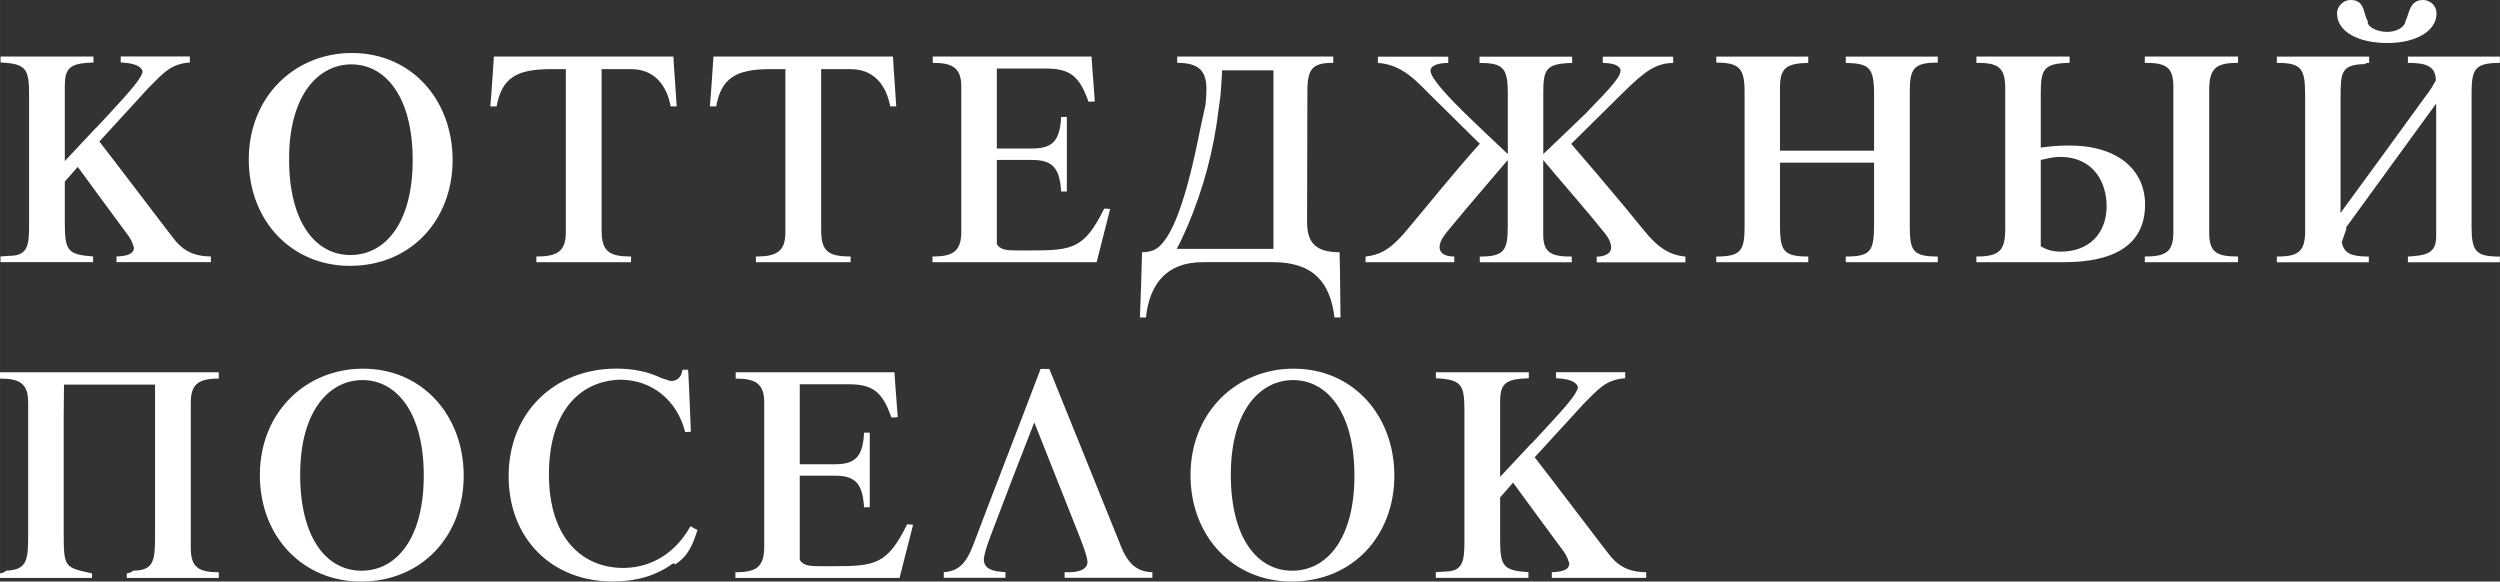 <?xml version="1.0" encoding="UTF-8"?>
<!DOCTYPE svg PUBLIC "-//W3C//DTD SVG 1.1//EN" "http://www.w3.org/Graphics/SVG/1.1/DTD/svg11.dtd">
<!-- Creator: CorelDRAW -->
<svg xmlns="http://www.w3.org/2000/svg" xml:space="preserve" width="64.806mm" height="15.075mm" version="1.1" style="shape-rendering:geometricPrecision; text-rendering:geometricPrecision; image-rendering:optimizeQuality; fill-rule:evenodd; clip-rule:evenodd"
viewBox="0 0 403.88 93.95"
 xmlns:xlink="http://www.w3.org/1999/xlink"
 xmlns:xodm="http://www.corel.com/coreldraw/odm/2003">
 <rect x="0" y="0" width="403.88" height="93.95" fill="#333333" stroke="none"/>
 <defs>
  <style type="text/css">
   <![CDATA[
    .fil0 {fill:white;fill-rule:nonzero}
   ]]>
  </style>
 </defs>
 <g id="Слой_x0020_1">
  <path class="fil0" d="M10.49 13.5c0,-2.82 1.36,-3.3 4.61,-3.4l0 -0.97 -15.01 0 0 0.97c4.13,0.19 4.61,1.02 4.61,5.2l0 20.98c0,3.25 -0.15,5.05 -3.16,5.05l-1.46 0.1 0 0.92 14.96 0 0 -0.92c-4.08,-0.29 -4.57,-0.92 -4.57,-5.34l0 -6.75 2.09 -2.38c2.72,3.74 5.49,7.48 8.21,11.17 0.53,0.73 0.73,1.46 0.87,1.89 0,0.92 -0.92,1.36 -2.82,1.41l0 0.92 15.25 0 0 -0.92c-3.06,0 -4.76,-1.21 -6.07,-2.96l-1.17 -1.51c-3.59,-4.66 -7.14,-9.42 -10.78,-14.09l7.87 -8.6c2.43,-2.43 3.59,-3.93 6.75,-4.18l0 -0.97 -11.17 0 0 0.97c1.6,0.1 3.21,0.34 3.55,1.46 -0.19,1.07 -1.8,2.96 -5.64,7.09l-1.94 2.09 0 -0.05 -5 5.34 0 -12.53z"/>
  <path id="_1" class="fil0" d="M40.19 25.75c0,10.01 6.99,17.2 16.32,17.2 9.86,0 16.61,-7.38 16.61,-17.1 0,-9.67 -6.61,-17.29 -16.27,-17.29 -9.23,0 -16.66,7.04 -16.66,17.2zm6.51 -0.05c0,-10.54 4.86,-15.3 10.06,-15.3 5.49,0 9.91,5.2 9.91,15.45 0,10.15 -4.42,15.35 -10.06,15.35 -5.68,0 -9.91,-5.34 -9.91,-15.5z"/>
  <path id="_2" class="fil0" d="M101.94 11.17c3.84,0 5.78,2.67 6.41,6.02l0.97 0c-0.15,-2.67 -0.39,-5.39 -0.53,-8.06l-29 0c-0.19,2.72 -0.34,5.39 -0.58,8.06l1.02 0c0.83,-4.61 3.25,-6.02 8.7,-6.02l2.48 0 0 26.38c0,3.11 -1.46,3.89 -4.76,3.89l0 0.92 15.3 0 0 -0.92c-3.5,0 -4.76,-0.78 -4.76,-4.23l0 -26.04 4.76 0z"/>
  <path id="_3" class="fil0" d="M137.41 11.17c3.84,0 5.78,2.67 6.41,6.02l0.97 0c-0.15,-2.67 -0.39,-5.39 -0.53,-8.06l-29 0c-0.19,2.72 -0.34,5.39 -0.58,8.06l1.02 0c0.83,-4.61 3.25,-6.02 8.7,-6.02l2.48 0 0 26.38c0,3.11 -1.46,3.89 -4.76,3.89l0 0.92 15.3 0 0 -0.92c-3.5,0 -4.76,-0.78 -4.76,-4.23l0 -26.04 4.76 0z"/>
  <path id="_4" class="fil0" d="M150.69 9.13l0 1.02c3.21,0 4.61,0.82 4.61,3.86l0 23.54c-0.05,3.11 -1.41,3.89 -4.66,3.89l0 0.92 26.52 0 2.19 -8.6c-0.34,-0.05 -0.63,-0.05 -0.97,-0.05 -3.16,6.41 -5.1,6.75 -11.71,6.75l-2.33 0c-1.75,0 -2.72,-0.1 -3.3,-1.02l0 -13.6 5.68 0c3.35,0 4.47,1.31 4.71,5.1l0.92 0 0 -12.05 -0.92 0c-0.19,3.88 -1.41,5.1 -4.71,5.1l-5.68 0 0 -12.92 7.82 0c3.93,0 5.49,1.11 6.99,5.36 0.34,0 0.73,0 1.02,-0.05 -0.15,-2.41 -0.39,-4.78 -0.53,-7.25l-25.65 0z"/>
  <path id="_5" class="fil0" d="M190.19 10.15c3.59,0 4.71,1.41 4.71,4.23 0,0.83 -0.05,1.65 -0.15,2.57l-0.78 3.55c-2.09,10.64 -4.52,18.75 -7.72,19.96 -0.53,0.19 -1.12,0.29 -1.75,0.29 -0.1,3.45 -0.19,6.99 -0.34,10.54l0.97 0c0.58,-5.39 3.3,-8.94 9.23,-8.94l11.27 0c6.56,0 9.28,3.3 9.96,8.94l0.97 0c-0.05,-3.55 -0.05,-7.09 -0.15,-10.54 -4.23,0 -5.25,-1.89 -5.25,-5 0,-6.99 0.05,-13.94 0.05,-20.94 0,-3.74 0.83,-4.66 4.18,-4.66l0 -1.02 -25.21 0 0 1.02zm-0.1 30.07c0.58,-1.02 1.31,-2.67 1.8,-3.79 2.53,-5.98 4.23,-12.24 5,-18.95 0.1,-0.92 0.29,-1.8 0.34,-2.77l0 0c0.05,-1.12 0.19,-2.23 0.19,-3.35l8.31 0 0 28.85 -6.12 0 -9.52 0z"/>
  <path id="_6" class="fil0" d="M238.83 22.98l0.24 0.24c-4.08,4.52 -8.06,9.52 -11.95,14.14 -2.43,2.87 -4.13,3.84 -6.51,4.08l0 0.92 14.33 0 0 -0.92c-1.65,0 -2.38,-0.63 -2.38,-1.51 0,-1.07 0.92,-2.14 1.89,-3.3 2.82,-3.45 6.22,-7.33 9.13,-10.78l0 10.74c0,3.89 -0.58,4.86 -4.52,4.86l0 0.92 14.86 0 0 -0.92c-3.25,0 -4.57,-0.58 -4.61,-3.45l0 -12.14c3.16,3.79 7.04,8.16 10.1,12 0.63,0.83 0.87,1.55 0.87,2.14 0,0.97 -1.07,1.46 -2.33,1.46l0 0.92 14.33 0 0 -0.92c-2.43,-0.24 -4.32,-1.31 -6.65,-4.18l-3.06 -3.74c-2.87,-3.45 -5.83,-6.95 -8.74,-10.3l8.26 -8.16c3.74,-3.69 5.44,-4.86 8.21,-4.91l0 -1.02 -11.37 0 0 1.02c1.7,0 2.87,0.44 2.87,1.26 0,1.31 -3.21,4.32 -5.63,6.9 -1.89,1.8 -4.28,4.13 -6.85,6.56l0 -9.76c0,-3.89 0.34,-4.86 4.66,-4.96l0 -1.02 -14.96 0 0 1.02c3.84,0 4.57,0.83 4.57,4.91l0 9.81c-2.48,-2.33 -4.81,-4.52 -6.9,-6.56 -2.53,-2.48 -5.59,-5.68 -5.59,-6.9 0,-0.83 1.17,-1.26 2.87,-1.26l0 -1.02 -11.37 0 0 1.02c2.62,0.19 4.61,1.31 7.04,3.74l1.6 1.6 7.58 7.48z"/>
  <path id="_7" class="fil0" d="M287.56 14.14c0,-3.25 1.12,-3.89 4.57,-3.98l0 -1.02 -14.86 0 0 0.97c3.74,0 4.57,0.97 4.57,4.71l0 21.91c0,3.84 -0.68,4.71 -4.57,4.71l0 0.92 14.86 0 0 -0.92c-4.08,0 -4.57,-0.92 -4.57,-5.25l0 -9.91 15.2 0 0 9.91c0,4.37 -0.49,5.25 -4.57,5.25l0 0.92 14.86 0 0 -0.92c-3.89,0 -4.52,-0.83 -4.52,-4.71l0 -21.91c0,-3.74 0.63,-4.71 4.52,-4.71l0 -0.97 -14.86 0 0 1.02c3.74,0.1 4.57,0.68 4.57,5.05l0 9.13 -15.2 0 0 -10.2z"/>
  <path id="_8" class="fil0" d="M333.38 42.36c8.16,0 13.16,-2.77 13.16,-9.33 0,-5.39 -4.18,-9.52 -12.24,-9.52 -1.85,0 -3.35,0.15 -4.61,0.34l0 -8.55c0,-4.13 0.39,-5.05 4.66,-5.15l0 -1.02 -15.06 0 0 1.02c3.5,0 4.66,0.68 4.66,4.13l0 22.98c-0.05,3.35 -1.12,4.18 -4.66,4.18l0 0.92 14.09 0zm-3.69 -16.52c0.92,-0.19 1.89,-0.49 3.11,-0.49 5.49,0 7.53,4.23 7.53,7.92 0,4.61 -3.01,7.38 -7.38,7.38 -1.36,0 -2.33,-0.29 -3.26,-0.87l0 -13.94zm31.87 16.52l0 -0.92c-3.5,0 -4.66,-0.68 -4.66,-3.89l0 -22.93c0,-3.5 0.97,-4.47 4.66,-4.47l0 -1.02 -15.06 0 0 1.02c3.35,0 4.61,0.63 4.61,3.84l0 23.56c0,3.21 -1.31,3.89 -4.61,3.89l0 0.92 15.06 0z"/>
  <path id="_9" class="fil0" d="M378.13 15.64c0,-3.93 0.1,-5.2 3.93,-5.29 0.15,-0.15 0.34,-0.19 0.68,-0.19l0 -1.02 -14.91 0 0 1.02c3.98,0 4.57,0.87 4.57,5.25l0 22.3c-0.1,3.01 -1.26,3.74 -4.57,3.74l0 0.92 14.86 0 0 -0.92c-2.77,0 -4.03,-0.49 -4.37,-2.33 0.19,-0.63 0.49,-1.31 0.73,-2.14l0 -0.29 14.52 -19.96 0 21.47c0,2.82 -1.7,3.06 -4.57,3.25l0 0.92 14.86 0 0 -0.92c-3.84,0 -4.57,-0.78 -4.57,-4.86l0 -20.6c0,-4.52 0.05,-5.83 4.57,-5.83l0 -1.02 -14.86 0 0 1.02c3.01,0 4.47,0.53 4.52,2.82 -0.29,0.49 -0.58,1.07 -0.92,1.55 -4.81,6.65 -9.62,13.21 -14.48,19.87l0 -18.75zm7.48 -10.49c-1.31,0 -3.01,-0.63 -3.11,-1.55 0,-0.05 0,-0.1 0.05,-0.15 -0.78,-1.07 -0.39,-3.45 -2.77,-3.45 -1.36,0 -2.23,1.17 -2.23,2.14 0,3.06 3.55,4.81 8.16,4.81 4.47,0 7.92,-1.85 7.92,-4.81 0,-1.17 -0.97,-2.14 -2.19,-2.14 -2.19,0 -2.19,2.14 -2.82,3.4l-0.1 0.39c-0.49,0.87 -1.6,1.36 -2.91,1.36z"/>
  <path id="_10" class="fil0" d="M14.86 93.36l0 -0.73c-4.47,-0.97 -4.57,-0.92 -4.57,-6.7l0 -18.94c0,-1.65 0.05,-3.21 0.05,-4.86l10.1 0 4.61 0 0 23.8c0,4.47 0,6.22 -3.55,6.27 -0.24,0.29 -0.58,0.34 -1.02,0.44l0 0.73 14.86 0 0 -0.92c-3.21,0 -4.52,-0.78 -4.52,-3.89l0 -23.51c0,-2.96 1.21,-3.89 4.52,-3.89l0 -1.02 -35.36 0 0 1.02c3.21,0 4.57,0.78 4.57,3.89l0 20.79c0,4.52 0,6.22 -3.59,6.36 -0.19,0.29 -0.53,0.34 -0.97,0.44l0 0.73 14.86 0z"/>
  <path id="_11" class="fil0" d="M41.98 76.75c0,10.01 6.99,17.2 16.32,17.2 9.86,0 16.61,-7.38 16.61,-17.1 0,-9.67 -6.61,-17.29 -16.27,-17.29 -9.23,0 -16.66,7.04 -16.66,17.2zm6.51 -0.05c0,-10.54 4.86,-15.3 10.06,-15.3 5.49,0 9.91,5.2 9.91,15.45 0,10.15 -4.42,15.35 -10.06,15.35 -5.68,0 -9.91,-5.34 -9.91,-15.5z"/>
  <path id="_12" class="fil0" d="M110.25 59.75c-0.15,1.12 -0.83,1.8 -1.8,1.8 -0.19,0 -0.29,-0.05 -1.65,-0.49 -2.28,-1.12 -4.86,-1.51 -7.19,-1.51 -10.06,0 -17.44,7.09 -17.44,17.39 0,10.05 6.95,17 16.81,17 3.69,0 6.9,-0.87 9.67,-2.87 0.1,-0.05 0.1,-0.05 0.15,-0.05 0.19,0 0.24,0.1 0.29,0.15 2.14,-1.36 2.82,-3.21 3.59,-5.54 -0.34,-0.19 -0.78,-0.39 -1.12,-0.63 -2.96,5.25 -7.38,6.75 -10.88,6.75 -6.56,0 -12,-4.76 -12,-15.11 0,-10.54 5.34,-15.2 11.61,-15.3 4.91,0.05 9.04,3.16 10.4,8.45 0.29,0 0.63,0 0.92,-0.05 -0.15,-3.3 -0.24,-6.66 -0.44,-10.01l-0.92 0z"/>
  <path id="_13" class="fil0" d="M118.85 60.14l0 1.02c3.21,0 4.61,0.82 4.61,3.86l0 23.54c-0.05,3.11 -1.41,3.89 -4.66,3.89l0 0.92 26.52 0 2.19 -8.6c-0.34,-0.05 -0.63,-0.05 -0.97,-0.05 -3.16,6.41 -5.1,6.75 -11.71,6.75l-2.33 0c-1.75,0 -2.72,-0.1 -3.3,-1.02l0 -13.6 5.68 0c3.35,0 4.47,1.31 4.71,5.1l0.92 0 0 -12.05 -0.92 0c-0.19,3.88 -1.41,5.1 -4.71,5.1l-5.68 0 0 -12.92 7.82 0c3.93,0 5.49,1.11 6.99,5.36 0.34,0 0.73,0 1.02,-0.05 -0.15,-2.41 -0.39,-4.78 -0.53,-7.25l-25.65 0z"/>
  <path id="_14" class="fil0" d="M186.19 92.44c-2.48,-0.05 -3.98,-1.31 -5.2,-4.42 0,-0.05 -0.05,-0.1 -0.05,-0.15 -3.79,-9.47 -7.63,-18.85 -11.42,-28.27l-1.41 0c-3.55,9.38 -7.24,18.8 -10.78,28.17 -1.21,3.26 -2.48,4.52 -4.86,4.66l0 0.92 9.96 0 0 -0.92c-1.94,-0.1 -3.45,-0.44 -3.5,-2.04 0.1,-1.21 0.83,-3.11 1.46,-4.76 2.19,-5.78 4.42,-11.61 6.7,-17.39l7.38 18.6c0.53,1.41 1.12,2.87 1.21,3.89 0.05,1.17 -1.26,1.85 -3.69,1.7l0 0.92 14.18 0 0 -0.92z"/>
  <path id="_15" class="fil0" d="M192.33 76.75c0,10.01 6.99,17.2 16.32,17.2 9.86,0 16.61,-7.38 16.61,-17.1 0,-9.67 -6.61,-17.29 -16.27,-17.29 -9.23,0 -16.66,7.04 -16.66,17.2zm6.51 -0.05c0,-10.54 4.86,-15.3 10.06,-15.3 5.49,0 9.91,5.2 9.91,15.45 0,10.15 -4.42,15.35 -10.06,15.35 -5.68,0 -9.91,-5.34 -9.91,-15.5z"/>
  <path id="_16" class="fil0" d="M242.37 64.51c0,-2.82 1.36,-3.3 4.61,-3.4l0 -0.97 -15.01 0 0 0.97c4.13,0.19 4.61,1.02 4.61,5.2l0 20.98c0,3.25 -0.15,5.05 -3.16,5.05l-1.46 0.1 0 0.92 14.96 0 0 -0.92c-4.08,-0.29 -4.57,-0.92 -4.57,-5.34l0 -6.75 2.09 -2.38c2.72,3.74 5.49,7.48 8.21,11.17 0.53,0.73 0.73,1.46 0.87,1.89 0,0.92 -0.92,1.36 -2.82,1.41l0 0.92 15.25 0 0 -0.92c-3.06,0 -4.76,-1.21 -6.07,-2.96l-1.17 -1.51c-3.59,-4.66 -7.14,-9.42 -10.78,-14.09l7.87 -8.6c2.43,-2.43 3.59,-3.93 6.75,-4.18l0 -0.97 -11.17 0 0 0.97c1.6,0.1 3.21,0.34 3.55,1.46 -0.19,1.07 -1.8,2.96 -5.64,7.09l-1.94 2.09 0 -0.05 -5 5.34 0 -12.53z"/>
 </g>
</svg>
